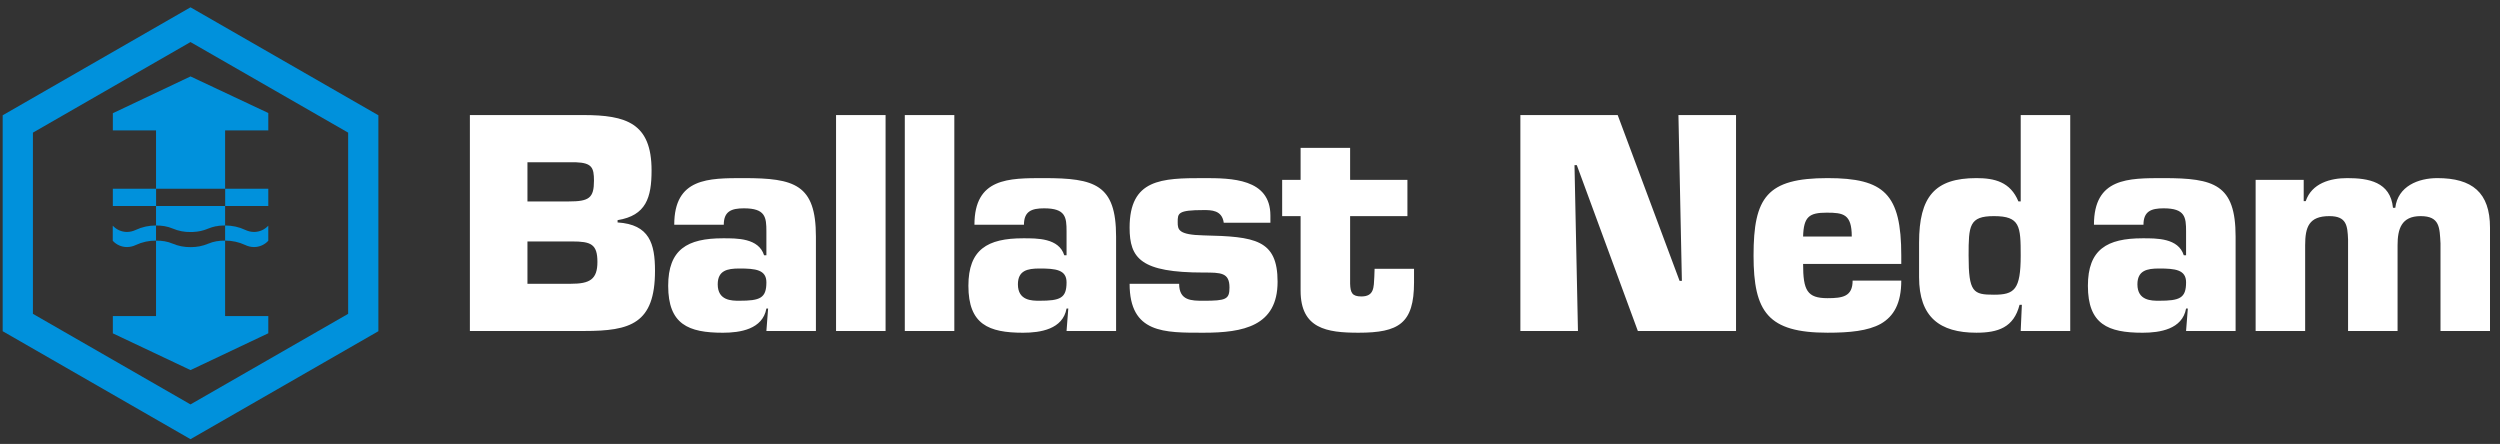 <svg width="214" height="38" viewBox="0 0 214 38" fill="none" xmlns="http://www.w3.org/2000/svg">
<rect x="0" y="0" width="214" height="38" fill="#333333" stroke="none"/>
<g clip-path="url(#clip0_284_860)">
<path fill-rule="evenodd" clip-rule="evenodd" d="M40.222 9.849H49.932C53.605 9.849 55.774 10.538 55.774 14.581C55.774 16.921 55.305 18.449 52.865 18.844V19.041C55.601 19.214 56.068 20.865 56.068 23.182C56.068 27.716 53.949 28.332 50.03 28.332H40.222V9.849ZM45.15 17.243H48.7C50.425 17.243 50.844 16.947 50.844 15.468C50.844 14.359 50.672 13.94 49.291 13.89H45.15V17.243ZM45.15 24.291H48.872C50.476 24.291 51.139 23.923 51.139 22.419C51.139 20.889 50.573 20.668 48.97 20.668H45.15V24.291ZM65.75 26.41H65.603C65.282 28.186 63.36 28.482 61.88 28.482C58.924 28.482 57.197 27.766 57.197 24.464C57.197 21.358 58.823 20.398 61.88 20.398C63.089 20.398 64.936 20.373 65.405 21.849H65.603V19.806C65.603 18.598 65.527 17.833 63.68 17.833C62.62 17.833 61.955 18.08 61.955 19.238H57.715C57.715 15.221 60.648 15.246 63.681 15.246C68.018 15.246 69.842 15.787 69.842 20.249V28.333H65.603L65.75 26.41ZM61.437 24.34C61.437 25.744 62.645 25.744 63.286 25.744C65.061 25.744 65.603 25.524 65.603 24.168C65.603 23.084 64.666 22.984 63.285 22.984C62.25 22.984 61.437 23.158 61.437 24.34ZM71.566 28.333H75.805V9.849H71.566V28.333ZM77.451 28.333H81.69V9.849H77.451V28.333ZM91.446 26.41H91.297C90.978 28.186 89.056 28.482 87.576 28.482C84.62 28.482 82.895 27.766 82.895 24.464C82.895 21.358 84.521 20.398 87.576 20.398C88.785 20.398 90.633 20.373 91.101 21.849H91.297V19.806C91.297 18.598 91.225 17.833 89.375 17.833C88.317 17.833 87.65 18.08 87.65 19.238H83.412C83.412 15.221 86.344 15.246 89.375 15.246C93.713 15.246 95.537 15.787 95.537 20.249V28.333H91.297L91.446 26.41ZM87.133 24.34C87.133 25.744 88.341 25.744 88.981 25.744C90.757 25.744 91.297 25.524 91.297 24.168C91.297 23.084 90.361 22.984 88.981 22.984C87.946 22.984 87.133 23.158 87.133 24.34ZM104.753 19.066C104.605 17.982 103.692 17.982 103.027 17.982C100.811 17.982 100.811 18.253 100.811 19.017C100.811 19.657 100.86 20.102 103.028 20.149C107.416 20.248 109.361 20.496 109.361 24.119C109.361 27.914 106.43 28.481 103.028 28.481C99.676 28.481 96.694 28.555 96.694 24.291H100.934C100.934 25.745 101.993 25.745 103.028 25.745C104.95 25.745 105.244 25.622 105.244 24.611C105.244 23.33 104.506 23.33 103.028 23.33C97.655 23.33 96.694 22.123 96.694 19.486C96.694 15.32 99.43 15.246 103.028 15.246C105.395 15.246 108.746 15.271 108.746 18.451V19.066H104.753ZM120.475 18.499H115.57V24.29C115.594 25.056 115.742 25.376 116.531 25.376C117.641 25.376 117.591 24.587 117.641 23.7L117.665 23.01H121.041V24.168C121.041 27.692 119.735 28.481 116.286 28.481C113.574 28.481 111.331 28.136 111.331 24.882V18.5H109.753V15.394H111.331V12.658H115.57V15.394H120.475V18.5L120.475 18.499ZM135.073 28.333H130.144V9.849H138.474L143.773 24.044H143.969L143.674 9.849H148.604V28.333H140.2L134.975 14.136H134.777L135.073 28.333ZM162.749 24.02C162.749 25.968 162.108 27.076 160.999 27.716C159.891 28.332 158.313 28.48 156.439 28.48C151.337 28.48 150.104 26.706 150.104 21.876C150.104 16.898 151.239 15.246 156.439 15.246C161.294 15.246 162.749 16.6 162.749 21.875V22.59H154.345C154.345 24.858 154.689 25.524 156.439 25.524C157.747 25.524 158.584 25.375 158.584 24.02H162.749ZM158.511 20.248C158.511 18.326 157.795 18.204 156.366 18.204C154.862 18.204 154.394 18.548 154.345 20.248H158.511ZM177.212 28.333H172.972L173.071 26.09H172.874C172.381 28.036 171.028 28.48 169.178 28.48C166.047 28.48 164.273 27.149 164.273 23.724V20.766C164.273 16.823 165.628 15.246 169.178 15.246C170.731 15.246 172.086 15.566 172.776 17.241H172.973V9.849H177.212V28.333ZM170.681 25.227C172.431 25.227 172.972 24.808 172.972 21.876C172.972 19.361 172.923 18.5 170.681 18.5C168.561 18.5 168.512 19.312 168.512 21.876C168.512 25.031 168.907 25.227 170.681 25.227ZM187.278 26.41H187.128C186.809 28.186 184.885 28.482 183.407 28.482C180.449 28.482 178.724 27.766 178.724 24.464C178.724 21.358 180.351 20.398 183.407 20.398C184.614 20.398 186.464 20.373 186.931 21.849H187.128V19.806C187.128 18.598 187.054 17.833 185.205 17.833C184.147 17.833 183.481 18.08 183.481 19.238H179.242C179.242 15.221 182.175 15.246 185.205 15.246C189.543 15.246 191.367 15.787 191.367 20.249V28.333H187.128L187.278 26.41ZM182.963 24.34C182.963 25.744 184.172 25.744 184.812 25.744C186.586 25.744 187.128 25.524 187.128 24.168C187.128 23.084 186.191 22.984 184.812 22.984C183.777 22.984 182.963 23.158 182.963 24.34ZM197.197 15.394V17.216H197.37C197.889 15.689 199.466 15.246 200.921 15.246C202.745 15.246 204.617 15.566 204.839 17.785H205.037C205.256 15.937 207.007 15.246 208.634 15.246C211.617 15.246 213.144 16.479 213.144 19.486V28.332H208.907V20.841C208.831 19.486 208.857 18.5 207.204 18.5C205.554 18.5 205.232 19.609 205.232 20.988V28.333H200.994V20.497C200.945 19.312 200.872 18.5 199.392 18.5C197.644 18.5 197.321 19.435 197.321 20.988V28.333H193.082V15.394H197.198H197.197Z" fill="white"/>
<path fill-rule="evenodd" clip-rule="evenodd" d="M16.306 0.626L0.229 9.868V28.351L16.306 37.593L32.39 28.351V9.868L16.306 0.626ZM29.802 26.864L16.306 34.618L2.817 26.864V11.354L16.306 3.6L29.802 11.354V26.864Z" fill="#0091DC"/>
<path fill-rule="evenodd" clip-rule="evenodd" d="M14.782 20.857C15.264 21.061 15.784 21.162 16.308 21.155C16.832 21.162 17.352 21.061 17.834 20.857C18.291 20.664 18.743 20.595 19.269 20.595L19.269 19.301H19.27V20.596L19.269 20.595V27.058H22.967V28.527L16.309 31.679L9.659 28.535V27.058H13.356V20.596C13.877 20.596 14.327 20.664 14.782 20.858L14.782 20.857ZM19.277 16.155V17.634H19.269V16.154L19.277 16.155ZM13.356 11.163H9.659V9.691L16.309 6.542L22.967 9.674V11.164H19.27L19.269 16.154L13.359 16.155V17.634H19.269L19.269 19.301L19.076 19.305C18.649 19.312 18.228 19.4 17.834 19.563C17.416 19.741 16.969 19.841 16.514 19.857L16.308 19.862C15.784 19.869 15.265 19.767 14.782 19.563C14.326 19.372 13.877 19.302 13.356 19.302V11.163Z" fill="#0091DC"/>
<path fill-rule="evenodd" clip-rule="evenodd" d="M19.277 16.155H22.966V17.634H19.277V16.155ZM13.359 17.634H9.658V16.155H13.359V17.634ZM19.272 19.302C19.886 19.302 20.463 19.431 20.985 19.676C21.218 19.784 21.468 19.855 21.742 19.855C22.227 19.855 22.66 19.647 22.965 19.318V20.611C22.66 20.941 22.227 21.148 21.741 21.148C21.479 21.145 21.221 21.084 20.985 20.97C20.449 20.721 19.864 20.593 19.272 20.595C18.918 20.595 18.596 20.626 18.284 20.705C18.132 20.743 17.983 20.794 17.834 20.857C17.492 21.003 17.13 21.096 16.759 21.133L16.686 21.139C16.562 21.15 16.436 21.155 16.305 21.155H16.308L16.104 21.151C16.016 21.147 15.929 21.14 15.842 21.131C15.477 21.094 15.12 21.002 14.782 20.857C14.599 20.779 14.409 20.719 14.215 20.677C13.928 20.619 13.637 20.592 13.344 20.595C12.753 20.593 12.168 20.721 11.631 20.97C11.395 21.084 11.136 21.145 10.874 21.148C10.645 21.148 10.417 21.101 10.207 21.008C9.996 20.916 9.808 20.781 9.652 20.611V19.318C9.956 19.647 10.389 19.855 10.874 19.855C11.148 19.855 11.399 19.784 11.631 19.676C12.167 19.427 12.752 19.299 13.344 19.302H13.356V20.595C13.661 20.595 13.943 20.619 14.215 20.677C14.407 20.718 14.595 20.776 14.782 20.856C15.151 21.014 15.543 21.11 15.942 21.141C16.214 21.162 16.488 21.159 16.759 21.133C17.129 21.095 17.492 21.002 17.834 20.856C17.983 20.793 18.132 20.743 18.283 20.705C18.595 20.626 18.915 20.595 19.27 20.595V19.302H19.272ZM15.147 19.696L15.196 19.711C15.405 19.772 15.618 19.814 15.842 19.837C15.998 19.854 16.154 19.862 16.311 19.862L16.113 19.857L16.308 19.862L16.502 19.857H16.512C16.967 19.842 17.416 19.742 17.834 19.562L17.47 19.696C17.16 19.792 16.839 19.846 16.514 19.857H16.502L16.308 19.862L16.113 19.857H16.102C15.713 19.844 15.329 19.769 14.964 19.635L15.147 19.696ZM13.538 19.305H13.56C13.695 19.311 13.829 19.322 13.963 19.34C14.03 19.349 14.098 19.361 14.165 19.373L14.215 19.384C14.262 19.394 14.309 19.405 14.356 19.417L14.406 19.432C14.389 19.427 14.373 19.422 14.356 19.417L14.406 19.432C14.343 19.414 14.279 19.398 14.215 19.384L14.356 19.417C14.293 19.401 14.229 19.386 14.165 19.373L14.215 19.384C14.152 19.37 14.088 19.359 14.025 19.349L14.165 19.373C14.098 19.361 14.03 19.349 13.963 19.34L14.025 19.349C13.963 19.339 13.902 19.332 13.841 19.325L13.962 19.34C13.891 19.331 13.819 19.323 13.747 19.317L13.841 19.325C13.776 19.319 13.711 19.314 13.645 19.31L13.747 19.317C13.685 19.312 13.623 19.308 13.56 19.305L13.645 19.309C13.561 19.305 13.476 19.302 13.391 19.302L13.56 19.305L13.538 19.305ZM18.89 19.315L18.839 19.319C18.652 19.335 18.466 19.366 18.284 19.411C18.13 19.451 17.98 19.501 17.834 19.562L18.006 19.495C18.143 19.447 18.283 19.408 18.426 19.379C18.56 19.351 18.698 19.331 18.839 19.319C18.856 19.318 18.873 19.317 18.89 19.315Z" fill="#0091DC"/>
</g>
<defs>
<clipPath id="clip0_284_860">
<rect width="213.56" height="38" fill="white"/>
</clipPath>
</defs>
</svg>
